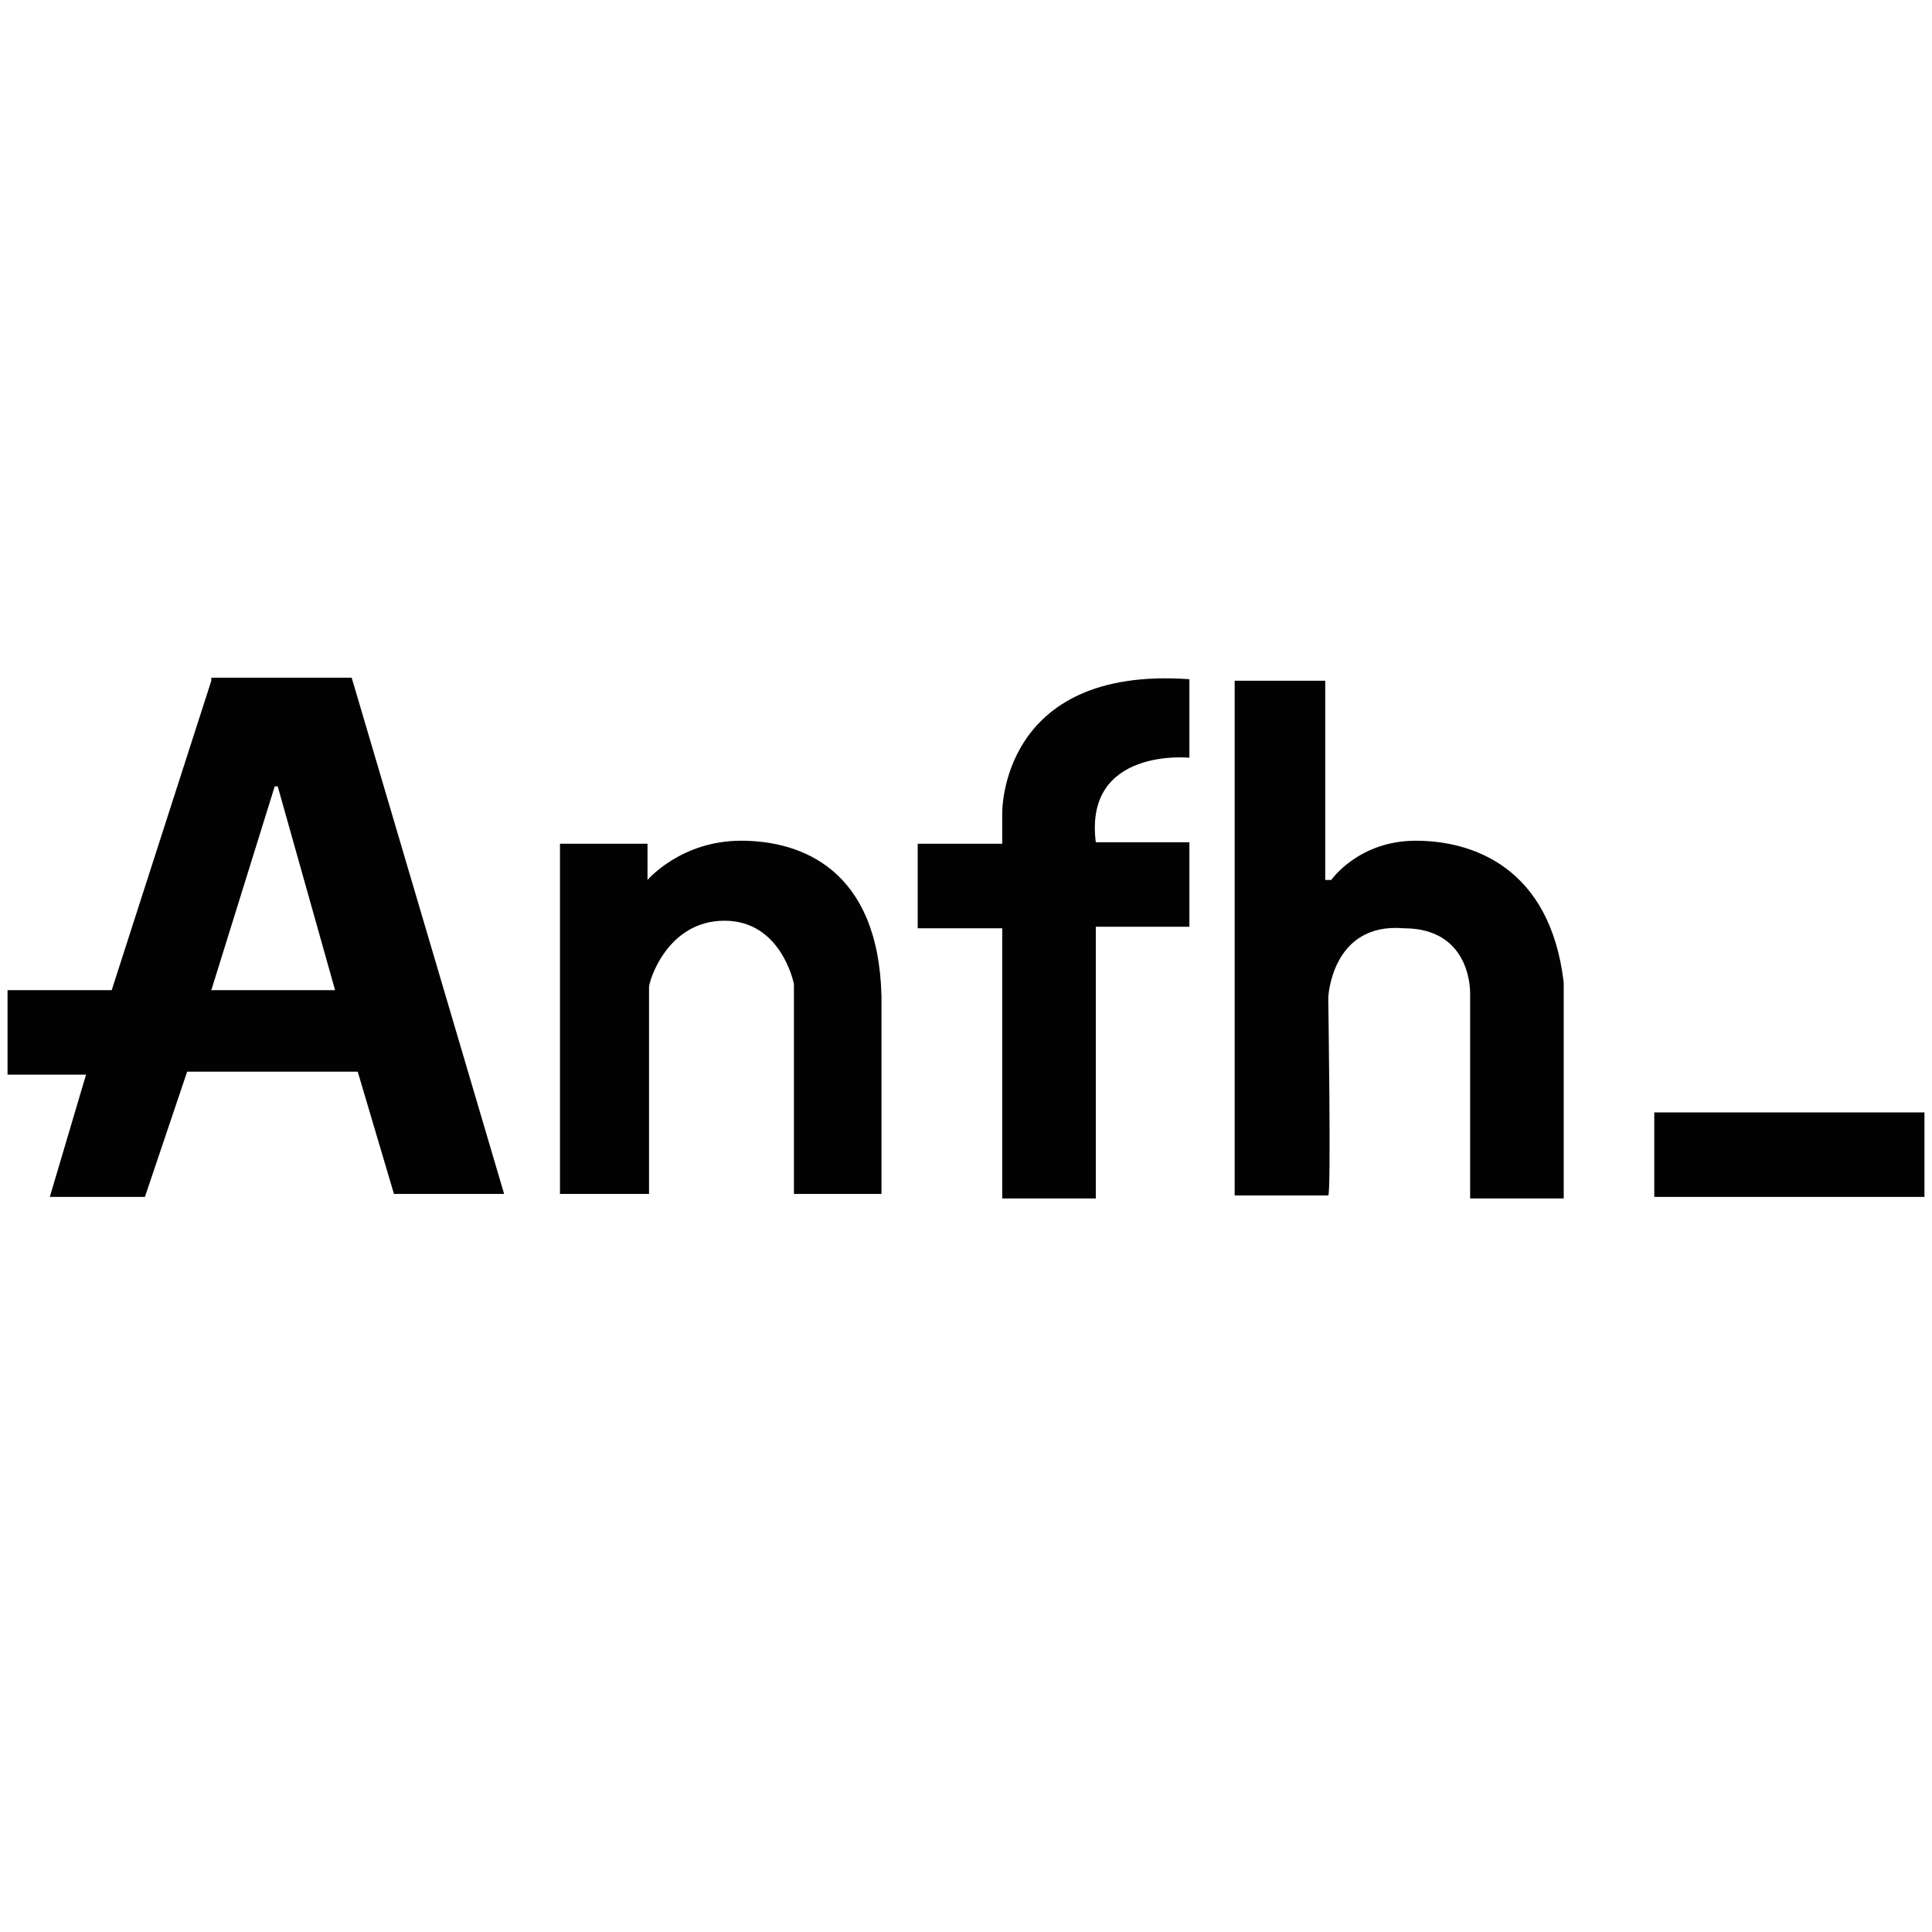 <?xml version="1.0" encoding="utf-8"?>
<svg xmlns="http://www.w3.org/2000/svg" xmlns:xlink="http://www.w3.org/1999/xlink" version="1.1" id="Calque_1" x="0px" y="0px" width="128px" height="128px" viewBox="0 0 128 128" style="enable-background:new 0 0 128 128;">
<style type="text/css">
	.st0{fill-rule:evenodd;clip-rule:evenodd;fill:#020203;}
</style>
<g>
	<g>
		<path class="st0" d="M14,45.1L7.4,65.6H0.5v5.6h5.2l-2.4,8.1h6.3l2.8-8.3h11.3l2.4,8.1h7.3L23.3,44.9H14V45.1z M14,65.6l4.2-13.5&#xD;&#xA;			h0.2l3.8,13.5C22.1,65.6,14,65.6,14,65.6z M49.1,55.7c-4,0-6.2,2.6-6.2,2.6v-2.4h-5.8v23.2H43c0,0,0-13.3,0-13.7&#xD;&#xA;			c0-0.4,1.2-4.4,5-4.4s4.6,4.2,4.6,4.2v13.9h5.8c0,0,0-12.5,0-13.1C58.2,57.6,53.1,55.7,49.1,55.7z M66.4,53.9v2h-5.6v5.6h5.6v17.9&#xD;&#xA;			h6.2V61.4h6.2v-5.6c0,0-5,0-6.2,0c-0.8-6.3,6.2-5.6,6.2-5.6s0-4.6,0-5.2C66.2,44.1,66.4,53.9,66.4,53.9z M93.8,55.7&#xD;&#xA;			c-3.8,0-5.6,2.6-5.6,2.6h-0.4V45.1h-6v34.1c0,0,6,0,6.2,0c0.2,0,0-13.1,0-13.1s0.2-5,5-4.6c4.6,0,4.4,4.4,4.4,4.4v13.5h6.2&#xD;&#xA;			c0,0,0-11.7,0-14.3C102.7,57.4,97.5,55.7,93.8,55.7z M109.6,73.7v5.6h17.9v-5.6H109.6z"/>
	</g>
</g>
</svg>